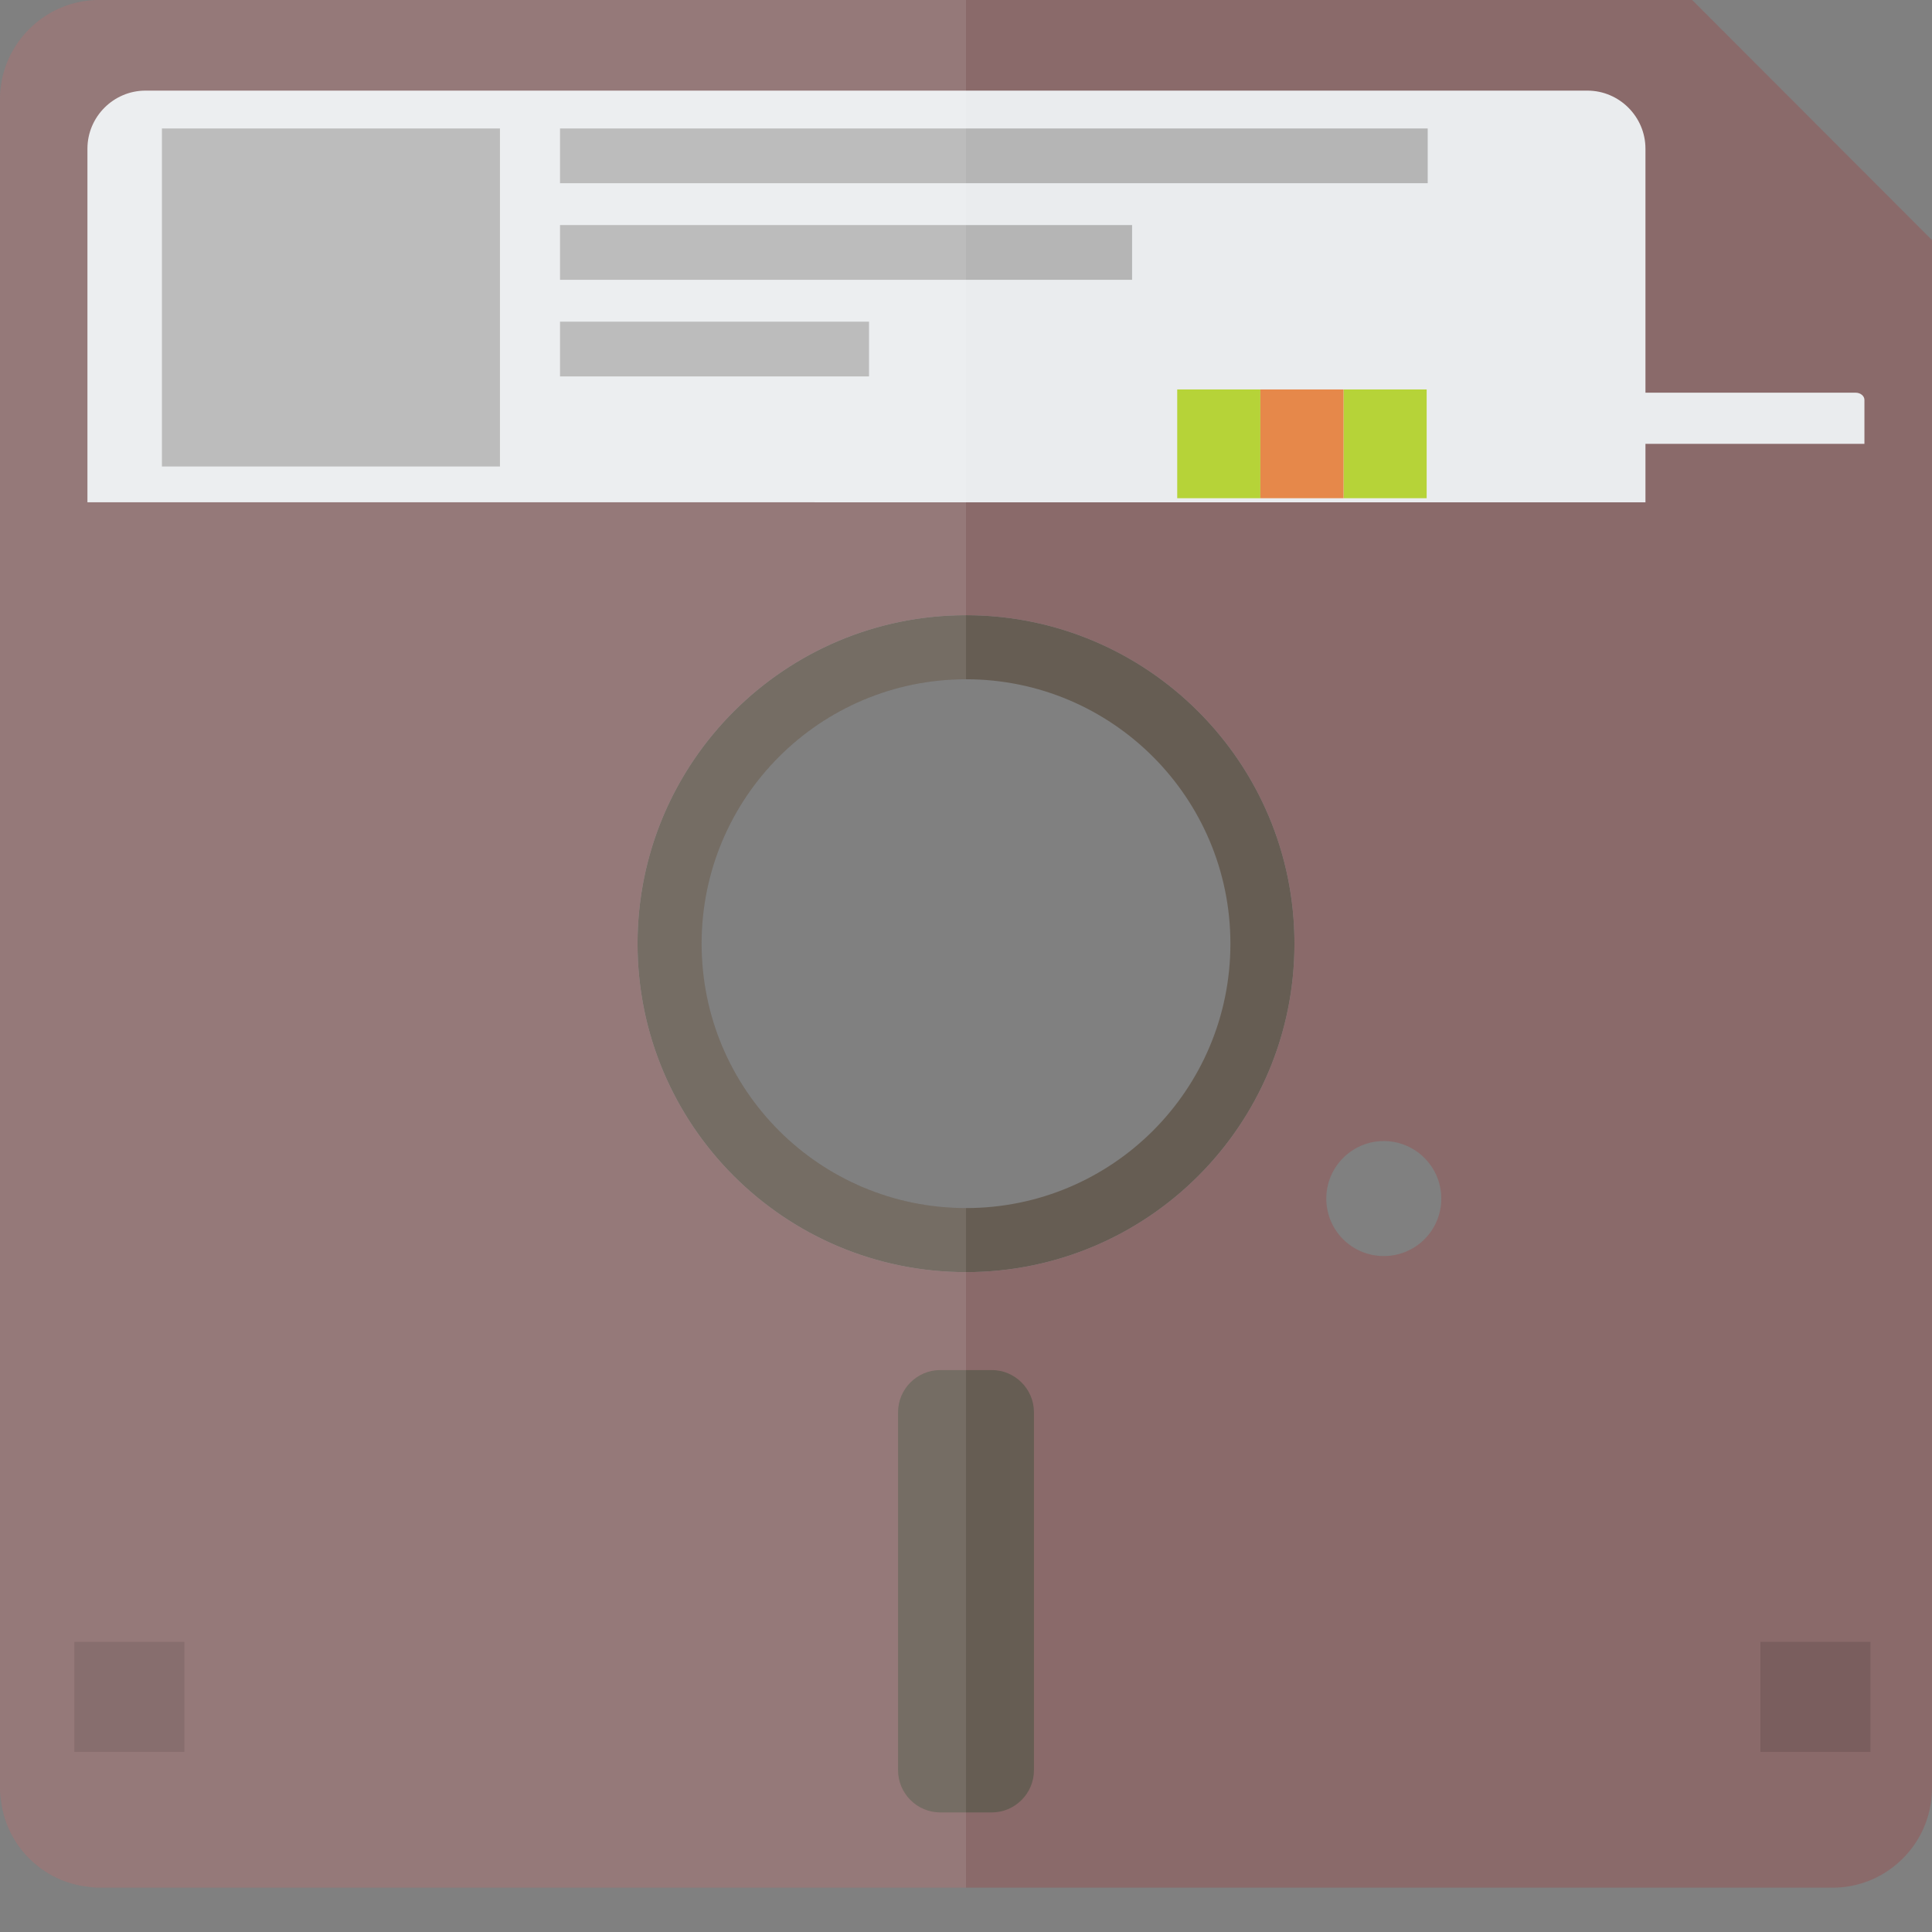 <svg xmlns="http://www.w3.org/2000/svg" viewBox="0 0 512 512"><rect x="0" y="0" width="512" height="512" fill="#808080" stroke="none"/><path d="M256 163.036c-48.049 0-87.045 38.996-87.045 87.045 0 48.136 38.996 87.045 87.045 87.045s87.045-38.909 87.045-87.045c.001-48.049-38.996-87.045-87.045-87.045zm0 157.116c-38.735 0-70.071-31.335-70.071-70.072 0-38.648 31.336-70.07 70.071-70.07s70.071 31.422 70.071 70.07c.001 38.738-31.335 70.072-70.071 70.072z" fill="#665d53"/><path d="M256 163.036c-48.049 0-87.045 38.996-87.045 87.045 0 48.136 38.996 87.045 87.045 87.045s87.045-38.909 87.045-87.045c.001-48.049-38.996-87.045-87.045-87.045zm-70.071 87.045c0-38.648 31.336-70.07 70.071-70.07v140.141c-38.735 0-70.071-31.334-70.071-70.071z" fill="none"/><path d="M448.457 0H26.288C11.839 0 0 11.839 0 26.288v447.586c0 1.046.087 2.176.261 3.222 1.392 12.011 10.968 21.5 22.893 22.892 1.044.174 2.089.261 3.133.261h459.425c14.449 0 26.287-11.837 26.287-26.375V63.631L448.457 0zM256 337.126c-48.049 0-87.045-38.909-87.045-87.045 0-48.049 38.996-87.045 87.045-87.045s87.045 38.996 87.045 87.045c.001 48.136-38.996 87.045-87.045 87.045zm110.721-4.265a15.195 15.195 0 01-15.233-15.233c0-8.356 6.79-15.233 15.233-15.233 8.444 0 15.233 6.877 15.233 15.233a15.194 15.194 0 01-15.233 15.233z" fill="#8a6a6a"/><path d="M262.827 480.314h-13.653c-6.148 0-11.179-5.031-11.179-11.179v-94.878c0-6.148 5.03-11.179 11.179-11.179h13.653c6.148 0 11.179 5.03 11.179 11.179v94.878c0 6.148-5.031 11.179-11.179 11.179z" fill="#665d53"/><path d="M436.062 39.406v93.707H23.171V39.406c0-8.464 6.925-15.392 15.392-15.392H420.67c8.467 0 15.392 6.928 15.392 15.392z" fill="#eaecee"/><path d="M494.093 105.978v11.641h-62.535v-11.641c0-1.052 1.049-1.912 2.331-1.912h57.872c1.283 0 2.332.861 2.332 1.912z" fill="#eaecee"/><path fill="#b5b5b5" d="M42.909 34.044h89.584v89.584H42.909zM148.411 34.044h229.944v14.508H148.411zM148.411 59.644h151.604v14.507H148.411zM148.411 85.243h81.891v14.508h-81.891z"/><path fill="#b6d338" d="M311.976 103.208h22.035v28.822h-22.035zM356.045 103.208h22.035v28.822h-22.035z"/><path fill="#e6884a" d="M334.01 103.208h22.035v28.822H334.01z"/><path opacity=".2" fill="#402d2d" d="M19.696 435.102h29.167v29.167H19.696zM466.529 435.102h29.167v29.167h-29.167z"/><path d="M256 0v180.011c-38.735 0-70.071 31.422-70.071 70.07 0 38.737 31.336 70.072 70.071 70.072v180.096H26.288c-1.045 0-2.089-.087-3.133-.261-11.925-1.392-21.5-10.881-22.893-22.892A20.012 20.012 0 010 473.874V26.288C0 11.839 11.839 0 26.288 0H256z" opacity=".1" fill="#fff"/></svg>